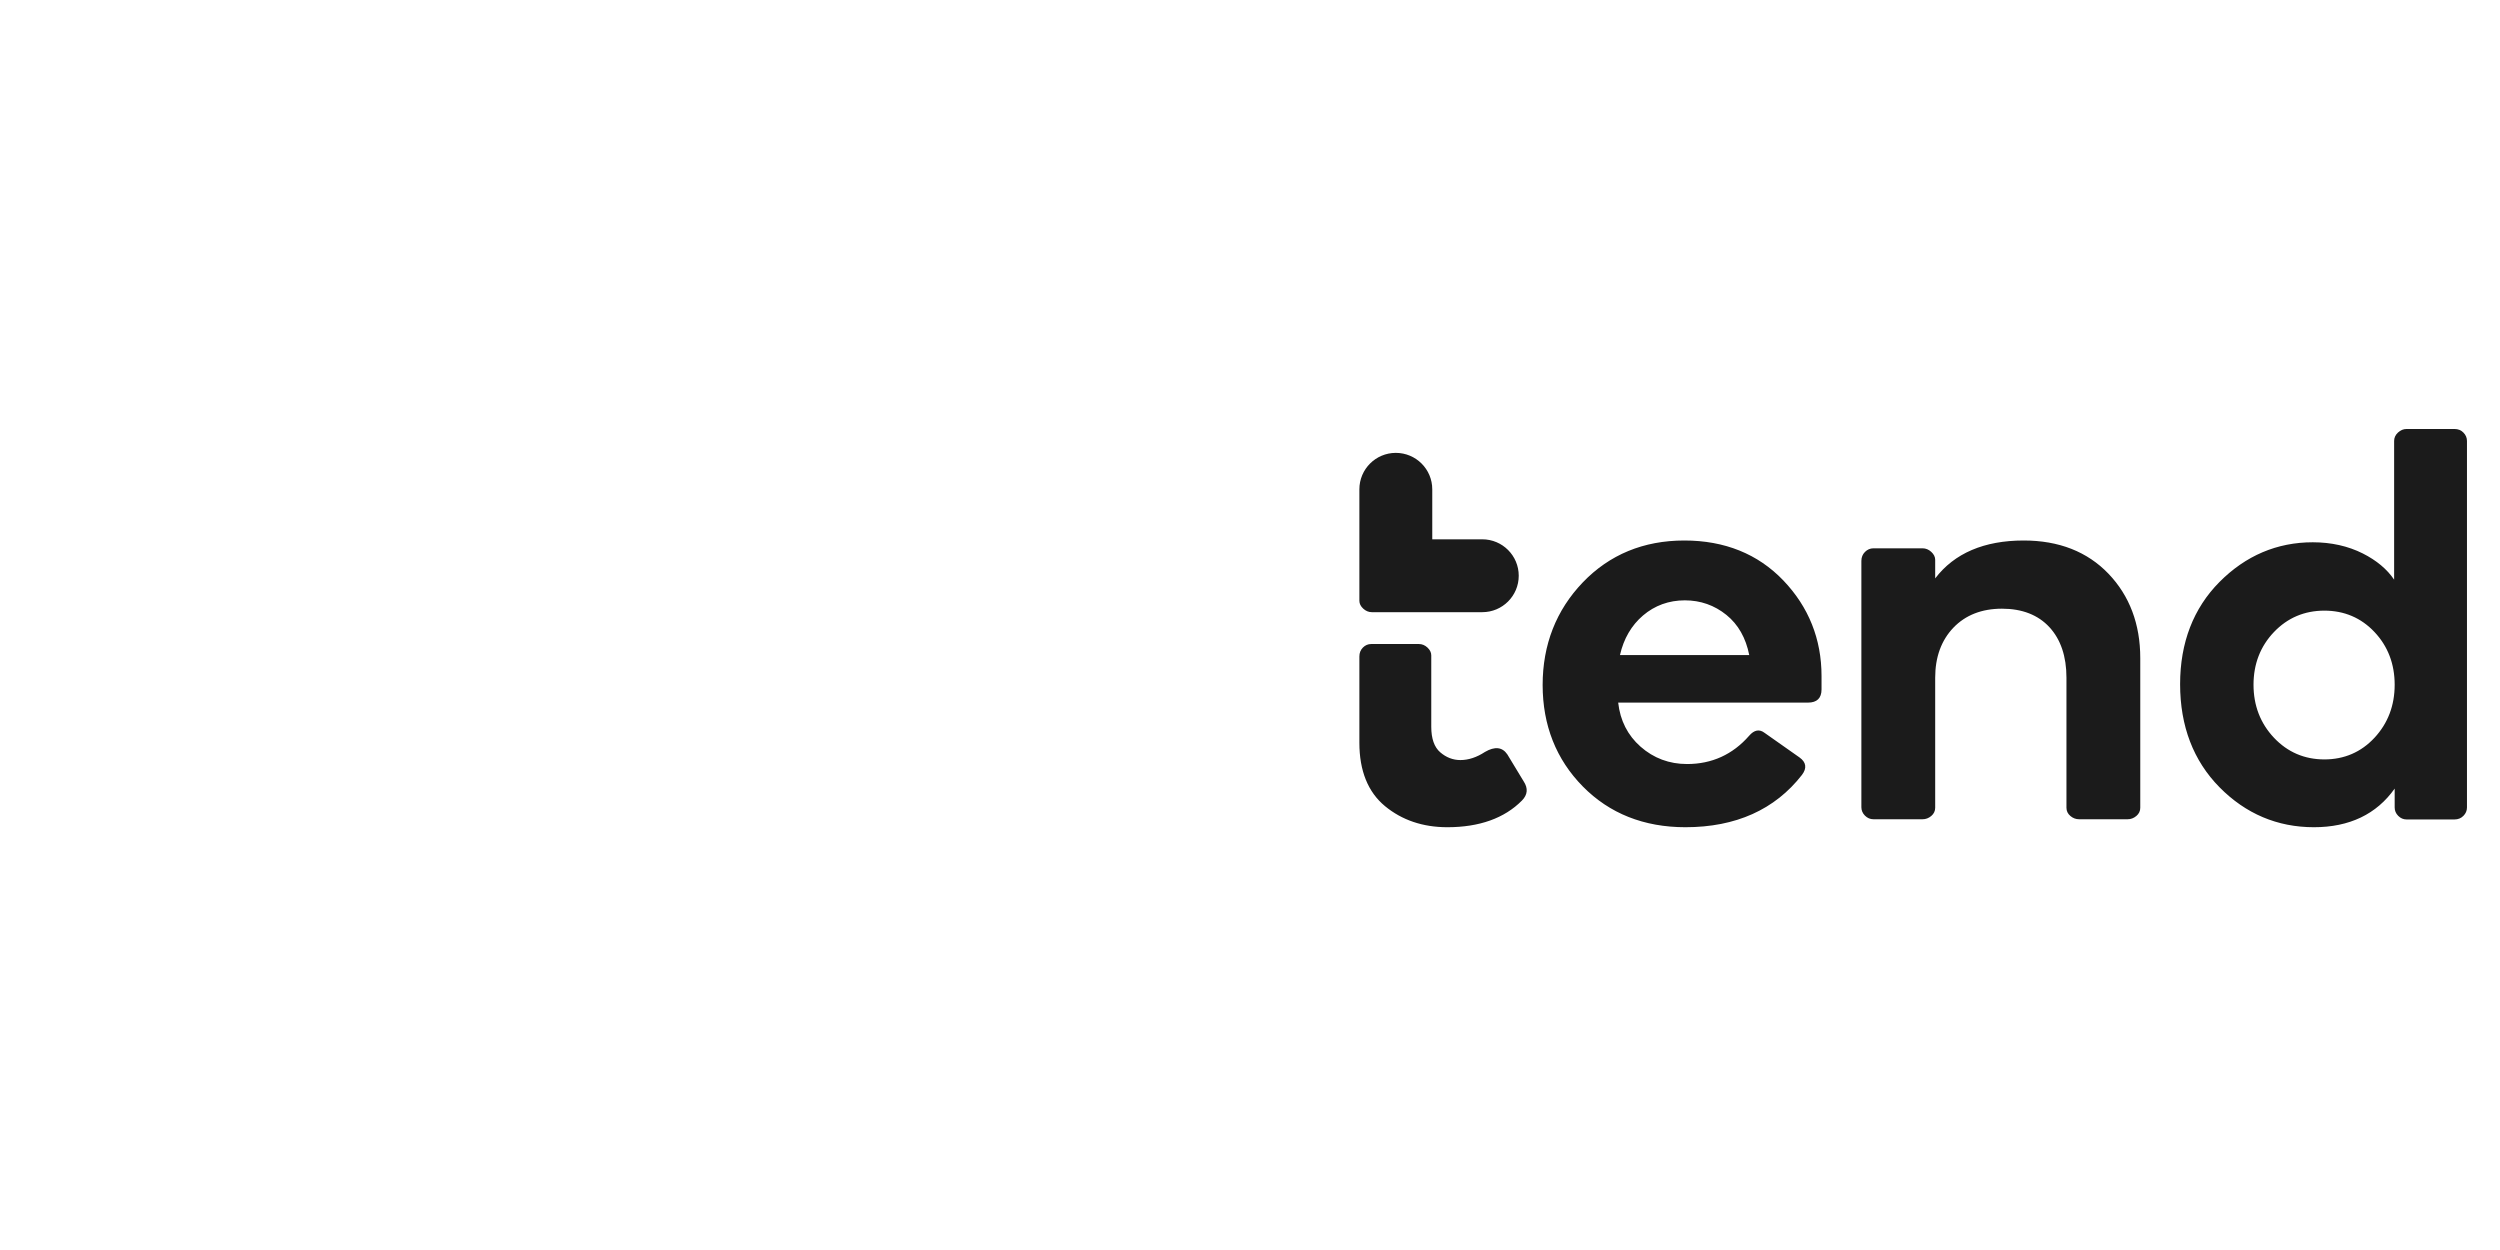 <svg width="160" height="80" viewBox="0 0 160 80" fill="none" xmlns="http://www.w3.org/2000/svg">
<path fill-rule="evenodd" clip-rule="evenodd" d="M145.534 47.216C146.401 48.136 147.487 48.603 148.76 48.603C150.032 48.603 151.112 48.136 151.967 47.217C152.824 46.295 153.259 45.154 153.259 43.824C153.259 42.494 152.825 41.359 151.968 40.45C151.112 39.541 150.032 39.081 148.76 39.081C147.487 39.081 146.401 39.541 145.534 40.45C144.665 41.359 144.225 42.494 144.225 43.824C144.225 45.154 144.665 46.295 145.534 47.216ZM157.091 27.455C157.316 27.455 157.508 27.532 157.658 27.684C157.809 27.837 157.886 28.017 157.886 28.221V51.679C157.886 51.883 157.809 52.063 157.658 52.215C157.508 52.368 157.316 52.445 157.091 52.445H154.019C153.817 52.445 153.637 52.368 153.486 52.215C153.335 52.063 153.259 51.883 153.259 51.679V50.469C152.099 52.11 150.361 52.942 148.089 52.942C145.755 52.942 143.723 52.082 142.049 50.385C140.376 48.688 139.527 46.469 139.527 43.788C139.527 41.132 140.376 38.931 142.049 37.245C143.723 35.56 145.731 34.706 148.018 34.706C149.197 34.706 150.274 34.947 151.22 35.422C152.098 35.865 152.771 36.428 153.224 37.098V28.221C153.224 28.016 153.307 27.835 153.471 27.683C153.633 27.532 153.818 27.455 154.019 27.455H157.091ZM111.951 41.923H103.678C103.916 40.875 104.412 40.024 105.152 39.392C105.907 38.748 106.809 38.422 107.831 38.422C108.83 38.422 109.726 38.736 110.493 39.357C111.245 39.966 111.735 40.829 111.951 41.923ZM114.133 37.148C112.509 35.452 110.377 34.592 107.796 34.592C105.191 34.592 103.005 35.494 101.299 37.273C99.594 39.052 98.729 41.261 98.729 43.838C98.729 46.417 99.594 48.602 101.3 50.333C103.005 52.065 105.214 52.942 107.867 52.942C111.086 52.942 113.595 51.816 115.325 49.594C115.49 49.377 115.559 49.171 115.53 48.982C115.502 48.797 115.381 48.628 115.171 48.478L112.938 46.906C112.604 46.648 112.269 46.71 111.941 47.092C110.893 48.29 109.558 48.898 107.973 48.898C106.833 48.898 105.831 48.523 104.994 47.785C104.171 47.059 103.69 46.111 103.564 44.967H115.708C116.285 44.967 116.578 44.683 116.578 44.124V43.266C116.578 40.903 115.755 38.844 114.133 37.148ZM134.942 36.718C133.59 35.307 131.765 34.592 129.519 34.592C126.984 34.592 125.079 35.407 123.852 37.017V35.826C123.852 35.644 123.768 35.474 123.602 35.321C123.437 35.169 123.25 35.092 123.046 35.092H119.899C119.694 35.092 119.512 35.169 119.359 35.323C119.206 35.476 119.128 35.669 119.128 35.898V51.662C119.128 51.867 119.206 52.049 119.359 52.202C119.512 52.355 119.694 52.432 119.899 52.432H123.046C123.249 52.432 123.436 52.362 123.6 52.223C123.767 52.082 123.852 51.905 123.852 51.698V43.369C123.852 42.055 124.244 40.98 125.017 40.172C125.79 39.365 126.835 38.956 128.125 38.956C129.413 38.956 130.435 39.353 131.16 40.136C131.885 40.921 132.253 42.008 132.253 43.369V51.698C132.253 51.906 132.338 52.082 132.505 52.223C132.669 52.362 132.856 52.432 133.06 52.432H136.171C136.374 52.432 136.561 52.362 136.725 52.223C136.893 52.082 136.977 51.905 136.977 51.698V42.118C136.977 39.945 136.293 38.129 134.942 36.718ZM97.515 50.008L96.469 48.281C96.149 47.809 95.668 47.756 95.036 48.125C94.513 48.469 93.984 48.644 93.463 48.644C92.991 48.644 92.557 48.477 92.174 48.146C91.794 47.819 91.601 47.271 91.601 46.516V41.941C91.601 41.762 91.519 41.595 91.358 41.444C91.197 41.294 91.014 41.218 90.816 41.218H87.751C87.551 41.218 87.374 41.295 87.225 41.445C87.076 41.596 87 41.787 87 42.012V47.537C87 49.33 87.552 50.694 88.639 51.592C89.724 52.488 91.066 52.942 92.627 52.942C94.676 52.942 96.283 52.368 97.403 51.236C97.77 50.865 97.807 50.451 97.515 50.008ZM91.665 34.516H94.867C96.155 34.516 97.199 35.56 97.199 36.848C97.199 38.135 96.155 39.179 94.867 39.179H91.665H90.904H87.796C87.595 39.179 87.41 39.103 87.247 38.953C87.083 38.802 87 38.634 87 38.454V37.278V34.516V31.316C87 30.028 88.044 28.984 89.332 28.984C90.621 28.984 91.665 30.028 91.665 31.316L91.665 34.516Z" fill="#1B1B1B"/>
</svg>

